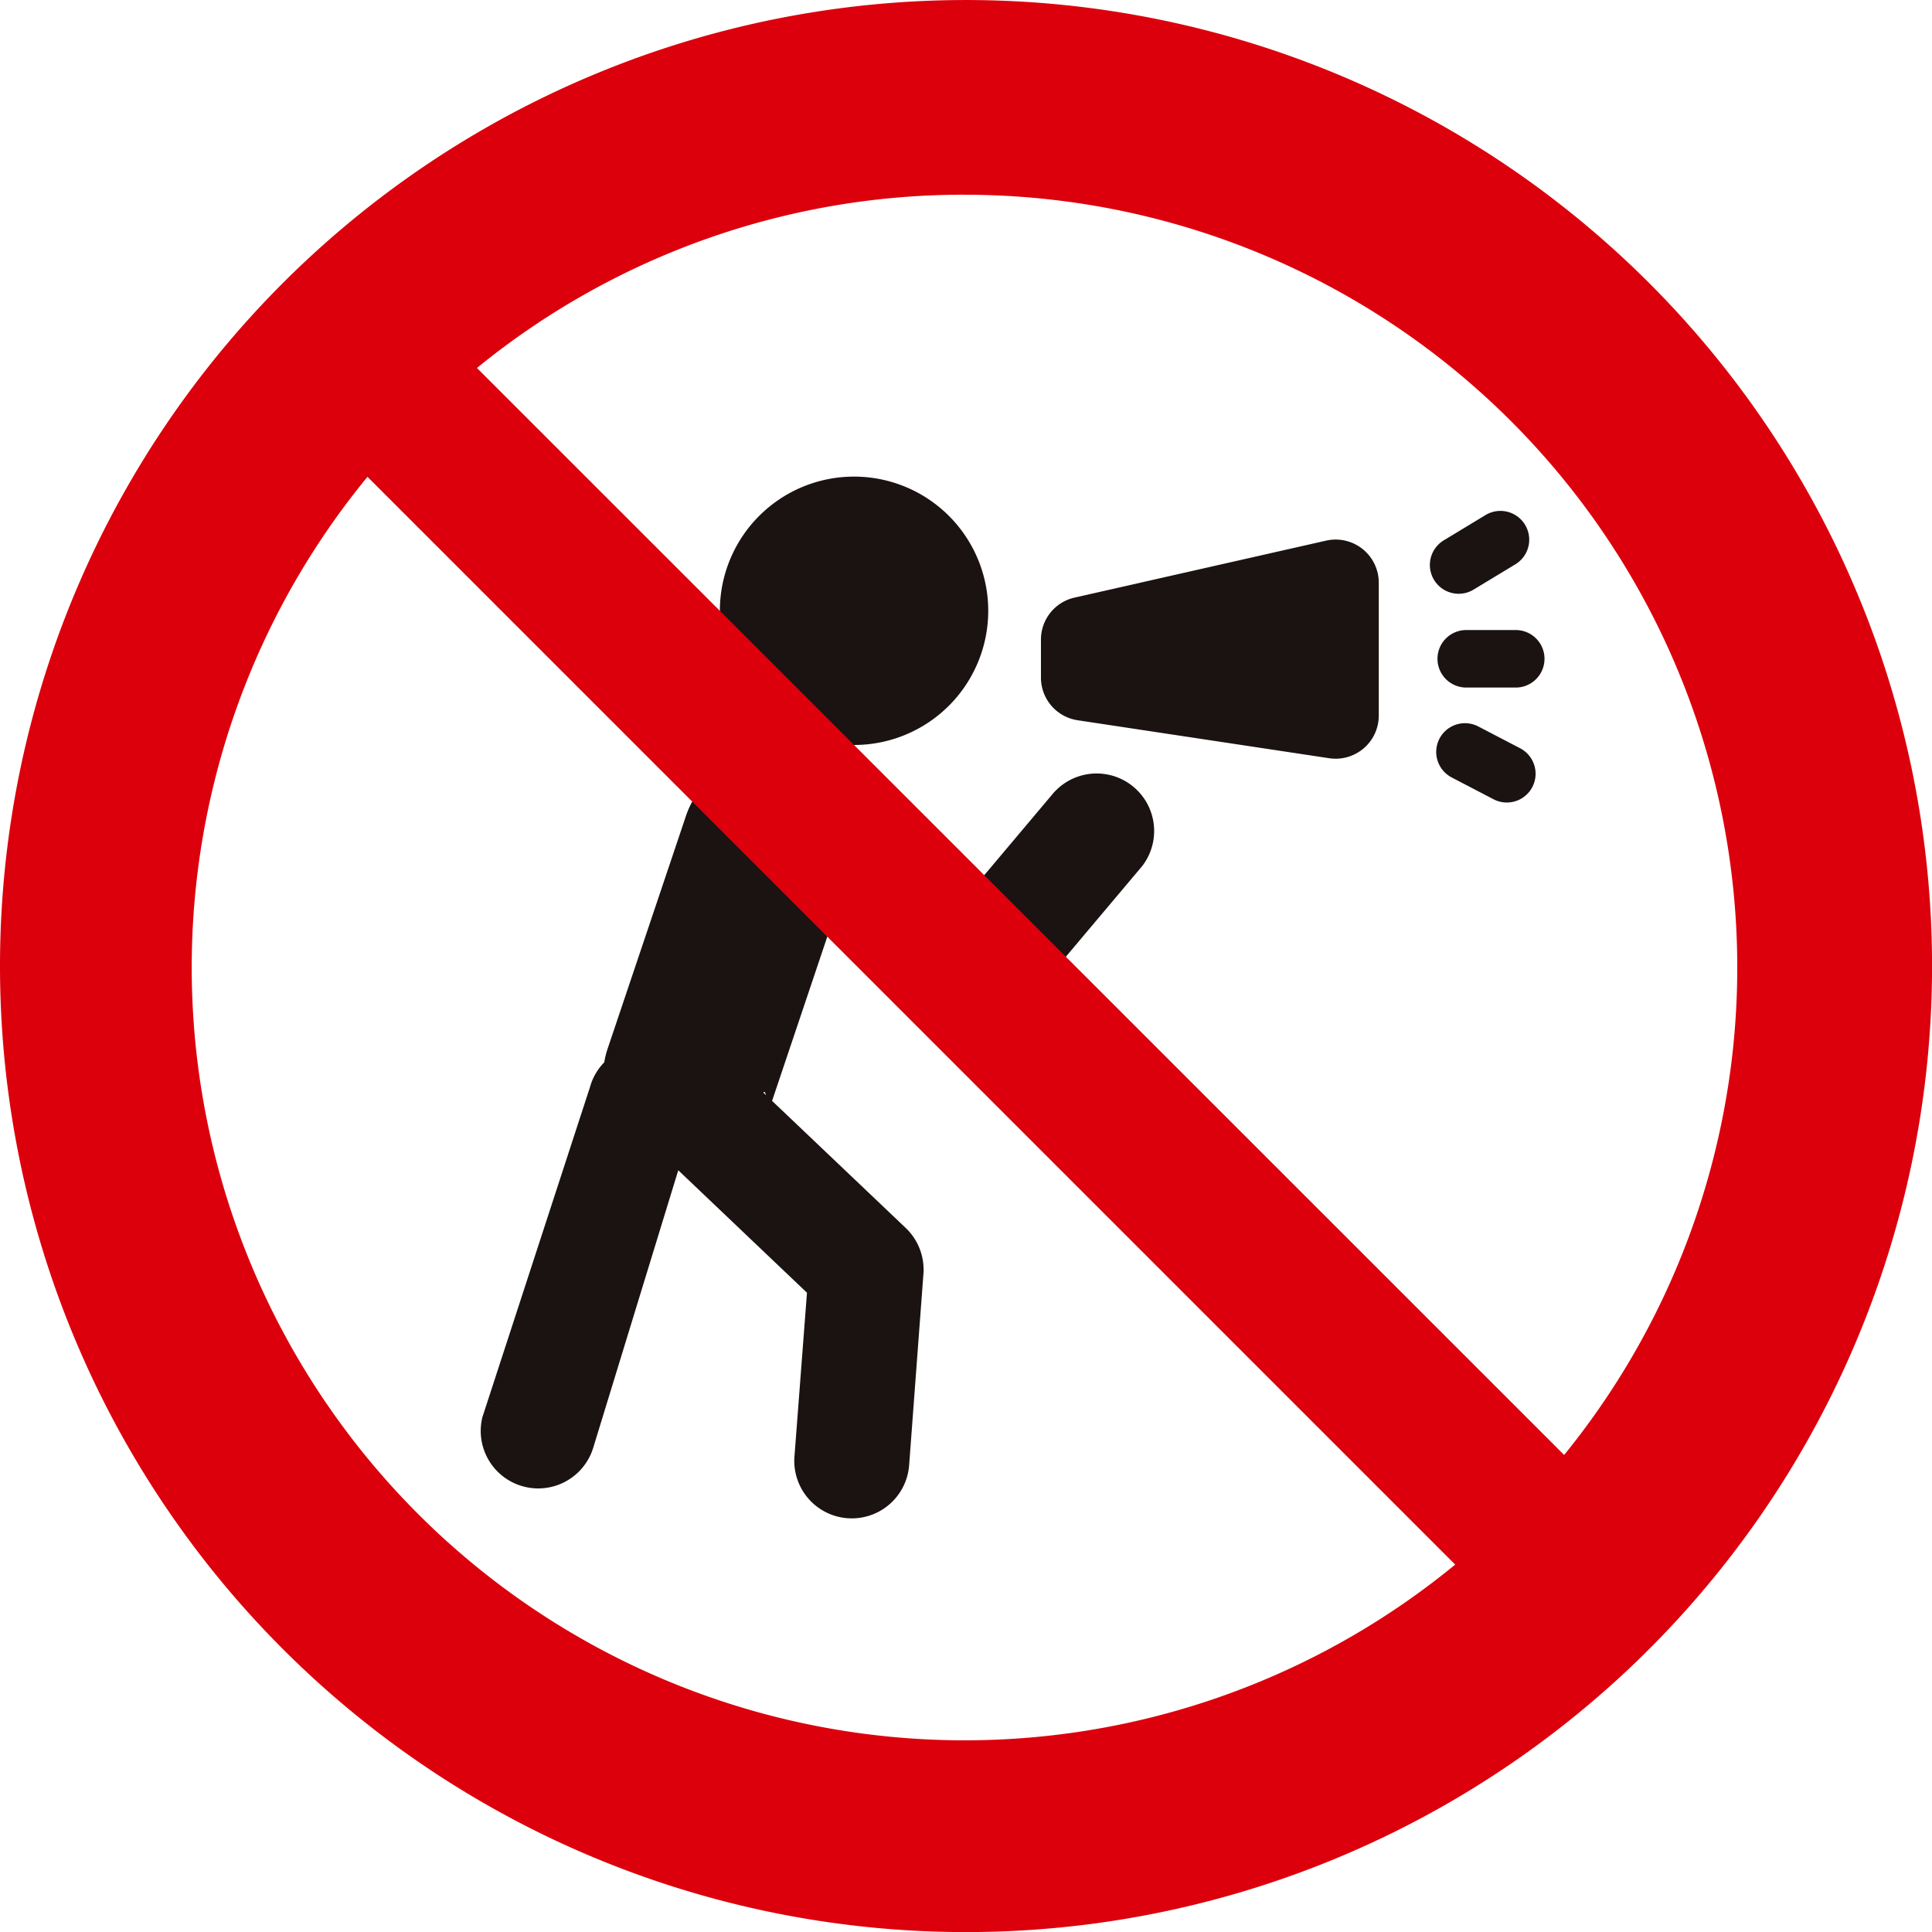 <svg id="グループ_1087" data-name="グループ 1087" xmlns="http://www.w3.org/2000/svg" xmlns:xlink="http://www.w3.org/1999/xlink" width="70.55" height="70.553" viewBox="0 0 70.55 70.553">
  <defs>
    <clipPath id="clip-path">
      <rect id="長方形_485" data-name="長方形 485" width="70.55" height="70.554" fill="none"/>
    </clipPath>
  </defs>
  <g id="グループ_1086" data-name="グループ 1086" transform="translate(0 0)" clip-path="url(#clip-path)">
    <path id="パス_3029" data-name="パス 3029" d="M41.865,34.274a4.9,4.9,0,1,0-4.9-4.9,4.9,4.9,0,0,0,4.9,4.9" transform="translate(-10.678 -7.07)" fill="#1a1311"/>
    <path id="パス_3030" data-name="パス 3030" d="M45.629,40.142l-2.947,3.5-5.237-3.767a3.111,3.111,0,0,0-1.279-.838,3.151,3.151,0,0,0-3.991,1.98L29.29,49.59a3.172,3.172,0,0,0-.1.43,2.065,2.065,0,0,0-.516.887L24.739,62.98A2.1,2.1,0,0,0,28.785,64.1l3.107-10.138,4.7,4.472-.46,6.019a2.1,2.1,0,0,0,4.191.273l.523-7a2.1,2.1,0,0,0-.648-1.657L35,51.126c.1-.179.192.678.26.474l2.2-6.542,4.347,3.128a2.1,2.1,0,0,0,2.832-.352l4.2-4.987a2.1,2.1,0,0,0-3.211-2.7" transform="translate(-7.124 -11.228)" fill="#1a1311"/>
    <path id="パス_3031" data-name="パス 3031" d="M63.865,27.745l-9.186,2.08a1.573,1.573,0,0,0-1.227,1.536v1.386a1.574,1.574,0,0,0,1.34,1.557l9.187,1.387a1.575,1.575,0,0,0,1.809-1.557V29.281a1.575,1.575,0,0,0-1.922-1.536" transform="translate(-15.44 -8.003)" fill="#1a1311"/>
    <path id="パス_3032" data-name="パス 3032" d="M76.673,32.352H74.865a1.05,1.05,0,0,0,0,2.1h1.808a1.05,1.05,0,0,0,0-2.1" transform="translate(-21.323 -9.345)" fill="#1a1311"/>
    <path id="パス_3033" data-name="パス 3033" d="M75.019,29.111l1.525-.923a1.05,1.05,0,1,0-1.087-1.8l-1.525.923a1.05,1.05,0,1,0,1.087,1.8" transform="translate(-21.21 -7.58)" fill="#1a1311"/>
    <path id="パス_3034" data-name="パス 3034" d="M76.816,38.052l-1.524-.794a1.05,1.05,0,1,0-.971,1.862l1.523.794a1.05,1.05,0,1,0,.972-1.862" transform="translate(-21.306 -10.728)" fill="#1a1311"/>
    <path id="パス_3035" data-name="パス 3035" d="M35.274,70.553A35.276,35.276,0,1,0,0,35.278,35.277,35.277,0,0,0,35.274,70.553M35.217,7.111a28.219,28.219,0,0,1,21.9,46.019l-39.7-39.693a28.093,28.093,0,0,1,17.8-6.327m-21.8,10.3L53.138,57.134A28.221,28.221,0,0,1,13.416,17.415" transform="translate(0 0)" fill="#dc000c"/>
  </g>
</svg>
